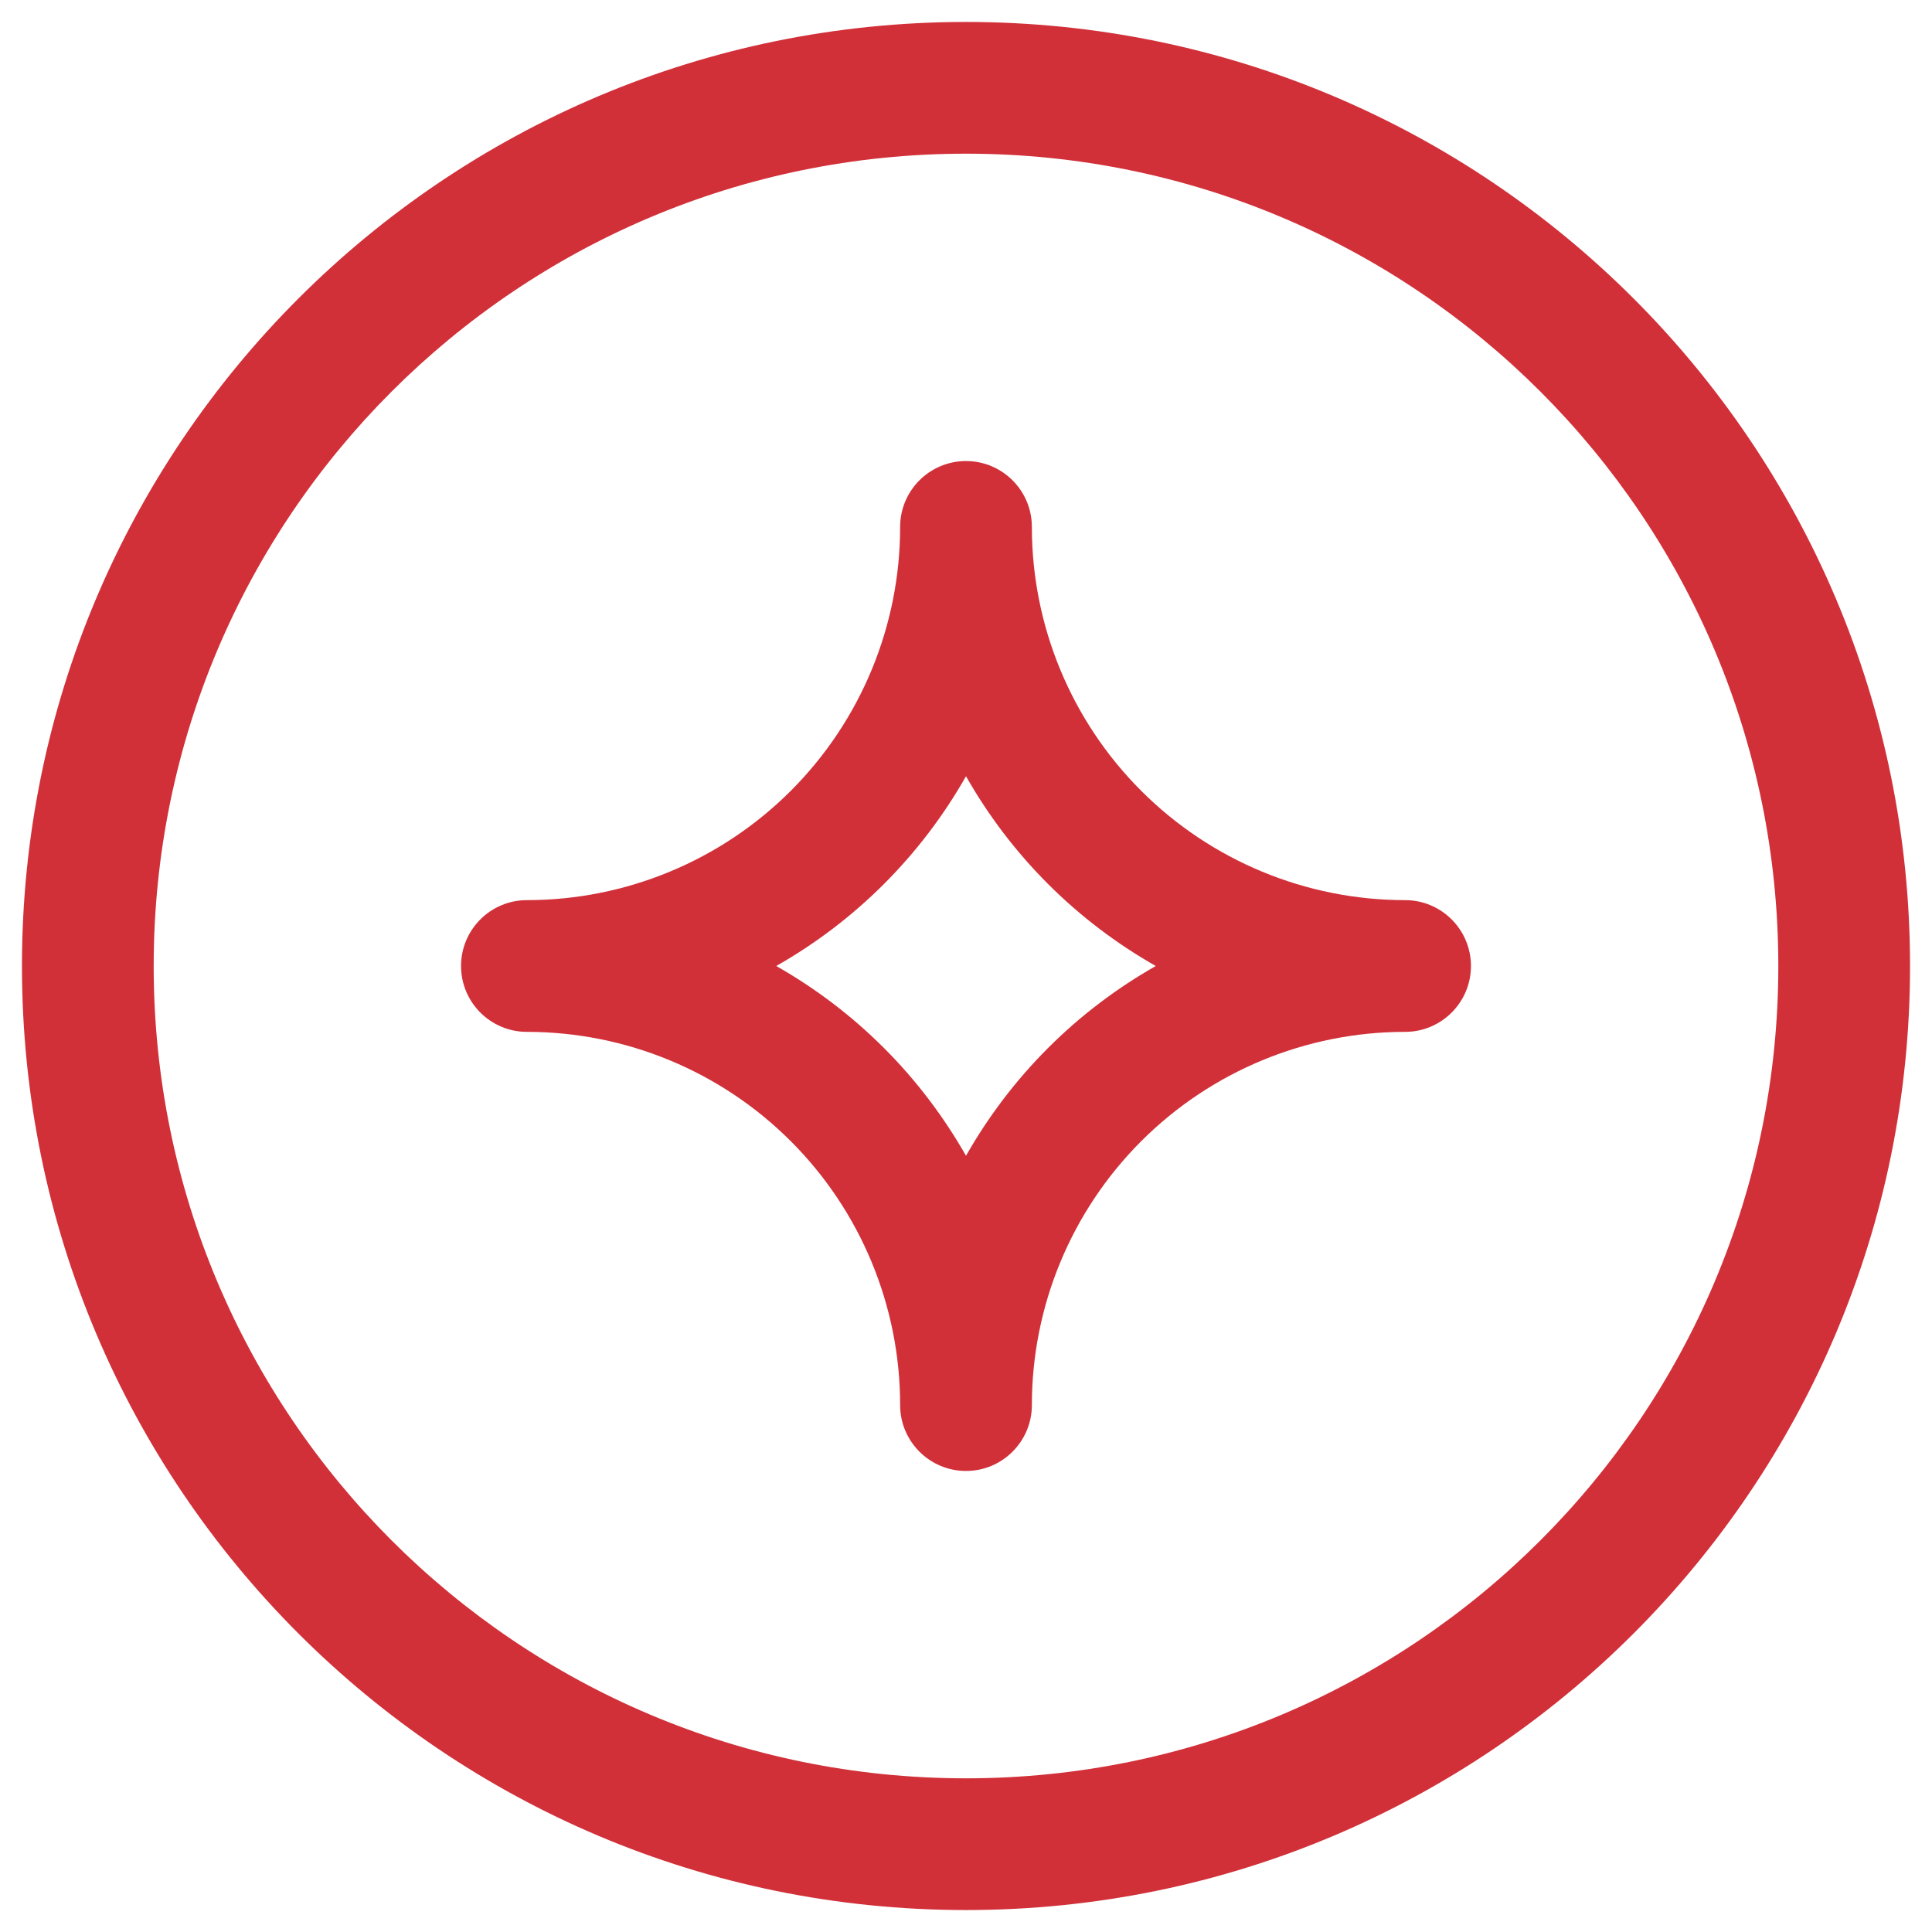 <?xml version="1.0" encoding="UTF-8"?> <svg xmlns="http://www.w3.org/2000/svg" width="22" height="22" viewBox="0 0 22 22" fill="none"><path fill-rule="evenodd" clip-rule="evenodd" d="M1.75 11C1.75 5.891 5.891 1.75 11 1.75C16.109 1.75 20.25 5.891 20.25 11C20.25 16.109 16.109 20.25 11 20.25C5.891 20.25 1.75 16.109 1.75 11ZM11 0.25C5.063 0.25 0.25 5.063 0.25 11C0.25 16.937 5.063 21.75 11 21.75C16.937 21.75 21.75 16.937 21.75 11C21.75 5.063 16.937 0.25 11 0.25ZM11.75 6C11.75 5.586 11.414 5.25 11 5.25C10.586 5.25 10.25 5.586 10.25 6C10.25 7.127 9.802 8.208 9.005 9.005C8.208 9.802 7.127 10.25 6 10.25C5.586 10.25 5.25 10.586 5.25 11C5.25 11.414 5.586 11.75 6 11.75C7.127 11.75 8.208 12.198 9.005 12.995C9.802 13.792 10.25 14.873 10.25 16C10.25 16.414 10.586 16.75 11 16.75C11.414 16.75 11.75 16.414 11.75 16C11.75 14.873 12.198 13.792 12.995 12.995C13.792 12.198 14.873 11.75 16 11.75C16.414 11.75 16.75 11.414 16.75 11C16.75 10.586 16.414 10.25 16 10.25C14.873 10.25 13.792 9.802 12.995 9.005C12.198 8.208 11.75 7.127 11.75 6ZM10.066 10.066C10.434 9.698 10.747 9.285 11 8.839C11.253 9.285 11.566 9.698 11.934 10.066C12.302 10.434 12.716 10.747 13.161 11C12.716 11.253 12.302 11.566 11.934 11.934C11.566 12.302 11.253 12.716 11 13.161C10.747 12.716 10.434 12.302 10.066 11.934C9.698 11.566 9.285 11.253 8.839 11C9.285 10.747 9.698 10.434 10.066 10.066Z" fill="#d13039"></path></svg> 